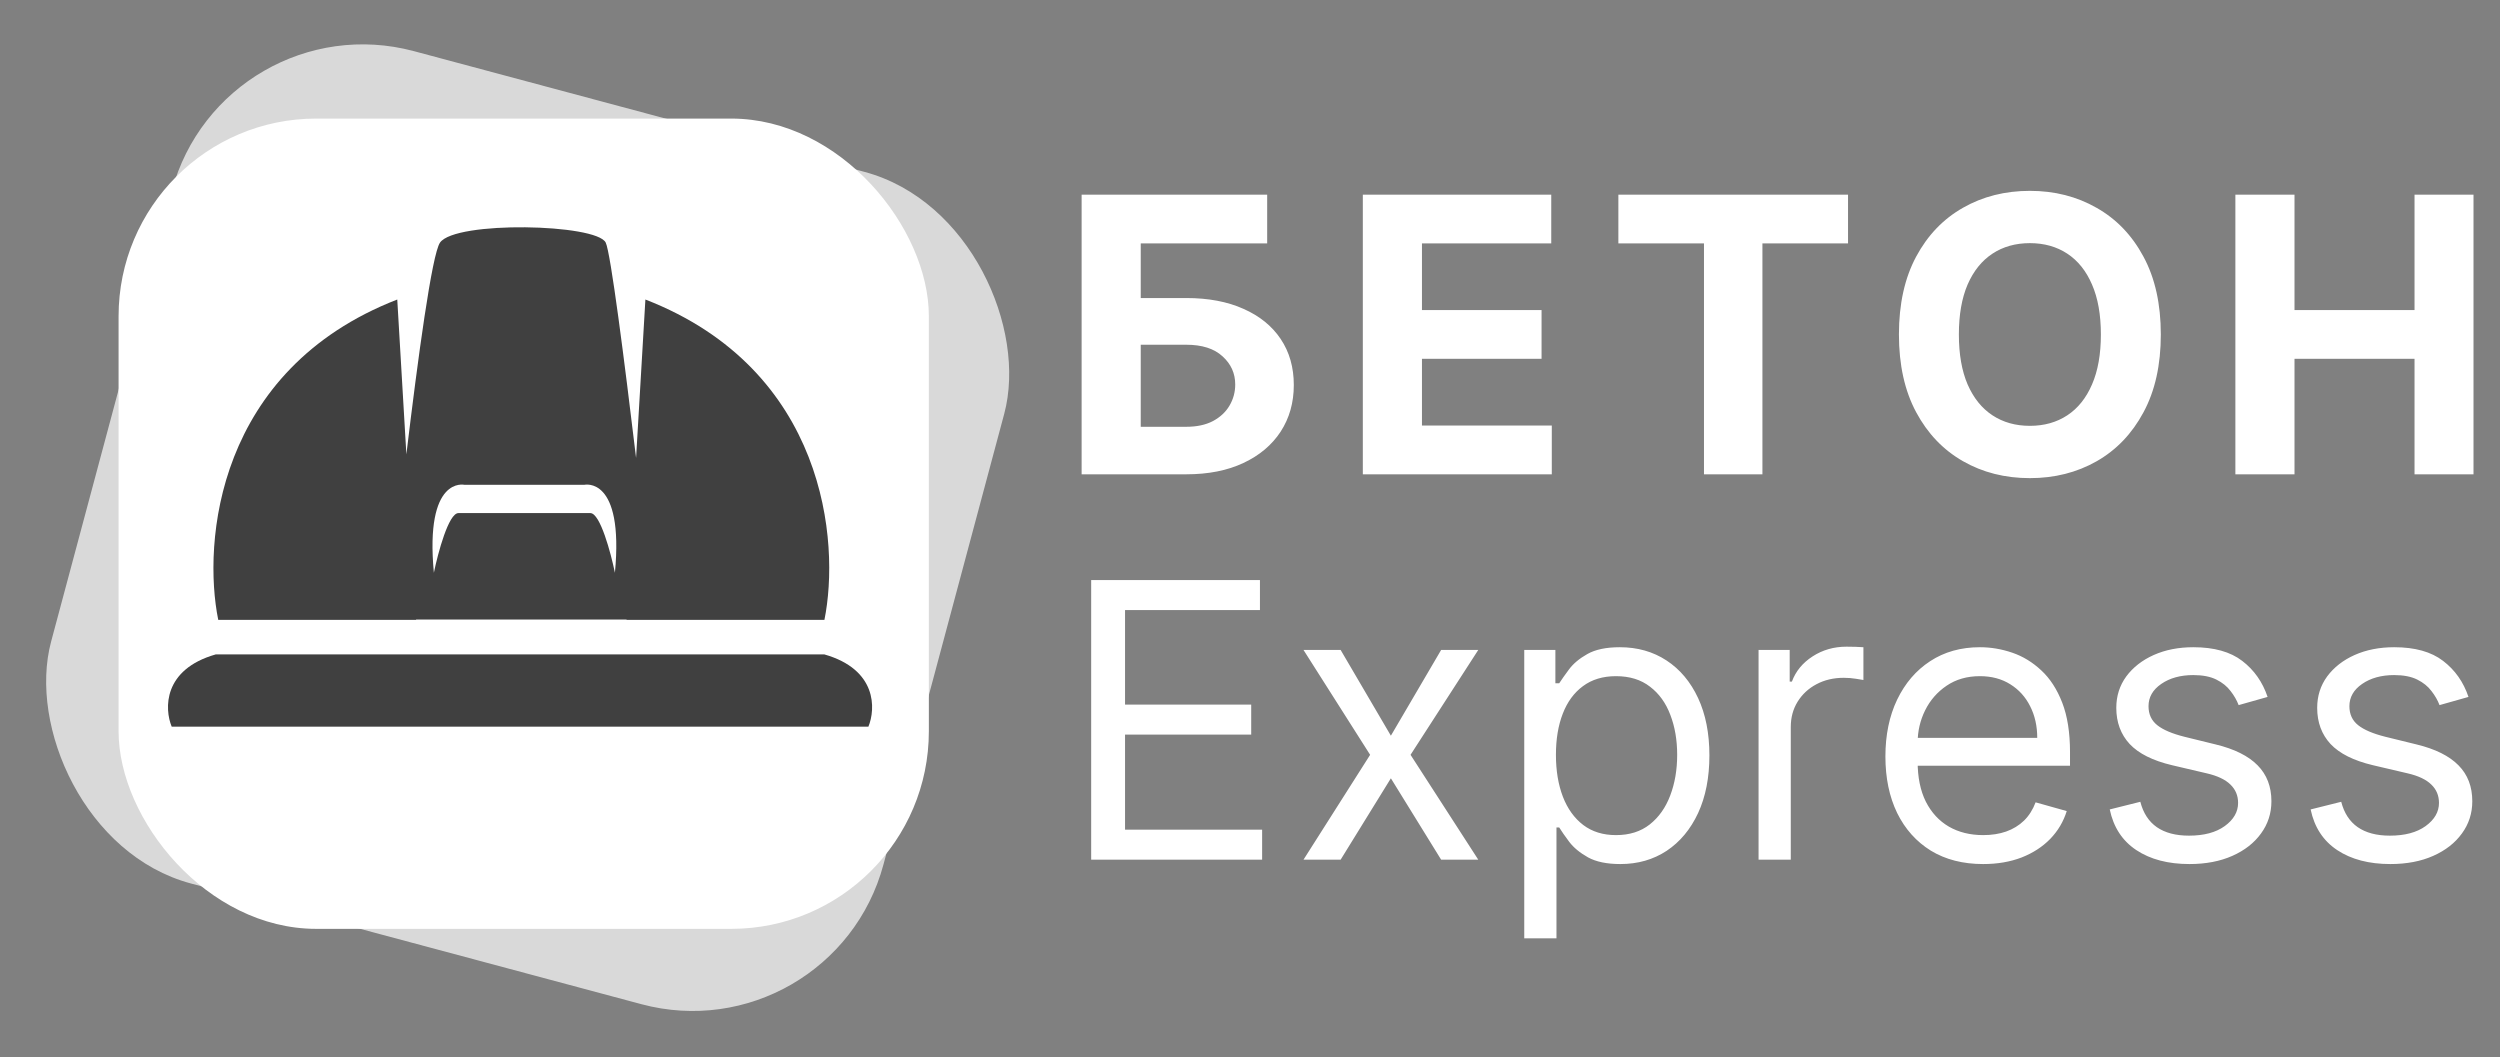 <?xml version="1.0" encoding="UTF-8"?> <svg xmlns="http://www.w3.org/2000/svg" width="253" height="107" viewBox="0 0 253 107" fill="none"><rect x="0" y="0" width="253" height="107" fill="#808080" stroke="none"/><path d="M109.46 48V19.701H128.238V24.634H115.443V30.161H120.044C122.283 30.161 124.213 30.525 125.834 31.253C127.465 31.971 128.722 32.989 129.606 34.306C130.491 35.624 130.933 37.176 130.933 38.963C130.933 40.741 130.491 42.312 129.606 43.675C128.722 45.029 127.465 46.089 125.834 46.853C124.213 47.618 122.283 48 120.044 48H109.46ZM115.443 43.191H120.044C121.113 43.191 122.016 42.998 122.753 42.611C123.49 42.215 124.047 41.694 124.425 41.05C124.811 40.395 125.005 39.681 125.005 38.908C125.005 37.784 124.577 36.835 123.72 36.061C122.872 35.278 121.647 34.887 120.044 34.887H115.443V43.191ZM137.918 48V19.701H156.987V24.634H143.902V31.377H156.006V36.31H143.902V43.067H157.042V48H137.918ZM163.779 24.634V19.701H187.021V24.634H178.357V48H172.443V24.634H163.779ZM218.675 33.85C218.675 36.936 218.09 39.562 216.92 41.727C215.76 43.891 214.175 45.545 212.167 46.687C210.168 47.82 207.92 48.387 205.424 48.387C202.909 48.387 200.652 47.816 198.653 46.673C196.654 45.531 195.074 43.878 193.913 41.713C192.753 39.548 192.172 36.927 192.172 33.85C192.172 30.764 192.753 28.139 193.913 25.974C195.074 23.809 196.654 22.16 198.653 21.027C200.652 19.885 202.909 19.314 205.424 19.314C207.92 19.314 210.168 19.885 212.167 21.027C214.175 22.16 215.76 23.809 216.92 25.974C218.09 28.139 218.675 30.764 218.675 33.85ZM212.609 33.85C212.609 31.851 212.31 30.166 211.711 28.793C211.121 27.42 210.288 26.379 209.21 25.67C208.132 24.961 206.87 24.606 205.424 24.606C203.977 24.606 202.715 24.961 201.638 25.67C200.56 26.379 199.722 27.42 199.123 28.793C198.533 30.166 198.238 31.851 198.238 33.85C198.238 35.849 198.533 37.535 199.123 38.908C199.722 40.28 200.56 41.321 201.638 42.031C202.715 42.74 203.977 43.095 205.424 43.095C206.87 43.095 208.132 42.74 209.21 42.031C210.288 41.321 211.121 40.28 211.711 38.908C212.31 37.535 212.609 35.849 212.609 33.85ZM226.22 48V19.701H232.204V31.377H244.35V19.701H250.319V48H244.35V36.31H232.204V48H226.22ZM110.427 87V58.701H127.506V61.741H113.854V71.303H126.622V74.343H113.854V83.96H127.727V87H110.427ZM135.672 65.775L140.757 74.453L145.843 65.775H149.601L142.747 76.388L149.601 87H145.843L140.757 78.764L135.672 87H131.914L138.657 76.388L131.914 65.775H135.672ZM154.254 94.959V65.775H157.405V69.147H157.792C158.031 68.779 158.363 68.309 158.787 67.738C159.22 67.157 159.837 66.641 160.638 66.19C161.449 65.729 162.545 65.499 163.927 65.499C165.714 65.499 167.289 65.946 168.653 66.84C170.016 67.733 171.08 69 171.845 70.639C172.609 72.279 172.992 74.214 172.992 76.443C172.992 78.691 172.609 80.639 171.845 82.288C171.08 83.928 170.021 85.199 168.667 86.102C167.312 86.995 165.751 87.442 163.982 87.442C162.619 87.442 161.527 87.216 160.707 86.765C159.887 86.305 159.256 85.784 158.814 85.204C158.372 84.614 158.031 84.126 157.792 83.739H157.515V94.959H154.254ZM157.46 76.388C157.46 77.991 157.695 79.405 158.165 80.63C158.635 81.846 159.321 82.799 160.224 83.49C161.126 84.172 162.232 84.513 163.54 84.513C164.903 84.513 166.041 84.153 166.953 83.435C167.874 82.707 168.565 81.731 169.026 80.505C169.496 79.271 169.73 77.898 169.73 76.388C169.73 74.895 169.5 73.55 169.04 72.353C168.588 71.146 167.902 70.193 166.981 69.493C166.069 68.783 164.922 68.428 163.54 68.428C162.213 68.428 161.099 68.765 160.196 69.437C159.293 70.1 158.612 71.031 158.151 72.228C157.69 73.417 157.46 74.803 157.46 76.388ZM177.966 87V65.775H181.117V68.981H181.338C181.725 67.931 182.425 67.079 183.438 66.425C184.451 65.771 185.594 65.444 186.865 65.444C187.104 65.444 187.404 65.448 187.763 65.458C188.122 65.467 188.394 65.481 188.578 65.499V68.815C188.468 68.788 188.214 68.746 187.818 68.691C187.431 68.627 187.021 68.594 186.589 68.594C185.557 68.594 184.636 68.811 183.825 69.244C183.023 69.668 182.388 70.257 181.918 71.013C181.457 71.759 181.227 72.611 181.227 73.569V87H177.966ZM200.697 87.442C198.652 87.442 196.888 86.991 195.404 86.088C193.931 85.176 192.793 83.905 191.991 82.274C191.199 80.635 190.803 78.728 190.803 76.554C190.803 74.379 191.199 72.463 191.991 70.805C192.793 69.138 193.907 67.839 195.335 66.909C196.772 65.969 198.449 65.499 200.365 65.499C201.471 65.499 202.562 65.683 203.64 66.052C204.718 66.42 205.699 67.019 206.583 67.848C207.468 68.668 208.172 69.755 208.697 71.109C209.222 72.463 209.485 74.131 209.485 76.111V77.493H193.124V74.674H206.169C206.169 73.477 205.929 72.408 205.45 71.469C204.98 70.529 204.308 69.787 203.433 69.244C202.567 68.7 201.544 68.428 200.365 68.428C199.066 68.428 197.942 68.751 196.994 69.396C196.054 70.031 195.331 70.861 194.824 71.883C194.317 72.906 194.064 74.002 194.064 75.172V77.051C194.064 78.654 194.34 80.013 194.893 81.127C195.455 82.233 196.234 83.076 197.228 83.656C198.223 84.227 199.379 84.513 200.697 84.513C201.553 84.513 202.327 84.393 203.018 84.153C203.718 83.905 204.322 83.536 204.828 83.048C205.335 82.551 205.727 81.933 206.003 81.196L209.153 82.081C208.822 83.149 208.264 84.089 207.481 84.9C206.698 85.701 205.731 86.328 204.58 86.779C203.428 87.221 202.134 87.442 200.697 87.442ZM229.48 70.529L226.55 71.358C226.366 70.87 226.094 70.395 225.735 69.935C225.385 69.465 224.906 69.078 224.298 68.774C223.69 68.47 222.912 68.318 221.963 68.318C220.664 68.318 219.581 68.617 218.715 69.216C217.859 69.806 217.43 70.556 217.43 71.469C217.43 72.279 217.725 72.919 218.315 73.389C218.904 73.859 219.826 74.251 221.078 74.564L224.229 75.338C226.127 75.798 227.541 76.503 228.471 77.452C229.401 78.391 229.867 79.603 229.867 81.086C229.867 82.302 229.517 83.389 228.816 84.347C228.126 85.305 227.158 86.06 225.915 86.613C224.671 87.166 223.225 87.442 221.576 87.442C219.411 87.442 217.619 86.972 216.201 86.033C214.782 85.093 213.884 83.721 213.506 81.915L216.601 81.141C216.896 82.283 217.453 83.14 218.273 83.711C219.102 84.282 220.185 84.568 221.521 84.568C223.041 84.568 224.247 84.246 225.141 83.601C226.044 82.947 226.495 82.164 226.495 81.252C226.495 80.515 226.237 79.897 225.721 79.4C225.205 78.893 224.413 78.516 223.345 78.267L219.807 77.438C217.863 76.977 216.435 76.263 215.524 75.296C214.621 74.32 214.169 73.099 214.169 71.634C214.169 70.437 214.506 69.377 215.178 68.456C215.86 67.535 216.786 66.812 217.955 66.287C219.135 65.762 220.47 65.499 221.963 65.499C224.063 65.499 225.712 65.96 226.91 66.881C228.116 67.802 228.973 69.018 229.48 70.529ZM249.81 70.529L246.88 71.358C246.696 70.87 246.424 70.395 246.065 69.935C245.715 69.465 245.236 69.078 244.628 68.774C244.02 68.47 243.241 68.318 242.293 68.318C240.994 68.318 239.911 68.617 239.045 69.216C238.189 69.806 237.76 70.556 237.76 71.469C237.76 72.279 238.055 72.919 238.645 73.389C239.234 73.859 240.155 74.251 241.408 74.564L244.559 75.338C246.456 75.798 247.87 76.503 248.801 77.452C249.731 78.391 250.196 79.603 250.196 81.086C250.196 82.302 249.846 83.389 249.146 84.347C248.455 85.305 247.488 86.06 246.244 86.613C245.001 87.166 243.555 87.442 241.906 87.442C239.741 87.442 237.949 86.972 236.53 86.033C235.112 85.093 234.214 83.721 233.836 81.915L236.931 81.141C237.226 82.283 237.783 83.14 238.603 83.711C239.432 84.282 240.515 84.568 241.85 84.568C243.37 84.568 244.577 84.246 245.471 83.601C246.373 82.947 246.825 82.164 246.825 81.252C246.825 80.515 246.567 79.897 246.051 79.4C245.535 78.893 244.743 78.516 243.674 78.267L240.137 77.438C238.193 76.977 236.765 76.263 235.853 75.296C234.951 74.32 234.499 73.099 234.499 71.634C234.499 70.437 234.835 69.377 235.508 68.456C236.19 67.535 237.115 66.812 238.285 66.287C239.464 65.762 240.8 65.499 242.293 65.499C244.393 65.499 246.042 65.96 247.239 66.881C248.446 67.802 249.303 69.018 249.81 70.529Z" fill="white"></path><rect x="22.57" width="87.203" height="87.203" rx="20" transform="rotate(15 22.57 0)" fill="#D9D9D9"></rect><rect x="12" y="12" width="82" height="82" rx="20" fill="white"></rect><path d="M44.529 24.552C46.082 22.327 60.367 22.645 61.299 24.552C61.798 25.575 63.187 36.461 64.371 46.342L65.314 30.311C83.622 37.431 85.021 54.891 83.431 62.731H63.407L63.409 62.694H42.108L42.11 62.731H22.086C20.497 54.891 21.895 37.431 40.203 30.311L41.125 45.982C42.288 36.276 43.71 25.726 44.529 24.552ZM47.014 49.064C46.979 49.056 42.981 48.153 43.908 57.964C44.322 55.951 45.399 51.925 46.392 51.925H59.746C60.74 51.925 61.816 55.951 62.23 57.964C63.16 48.126 59.138 49.062 59.125 49.064H47.014Z" fill="#404040"></path><path d="M83.432 66.228C88.772 67.754 88.624 71.737 87.882 73.538H17.376C16.634 71.737 16.487 67.754 21.826 66.228H83.432Z" fill="#404040"></path></svg> 